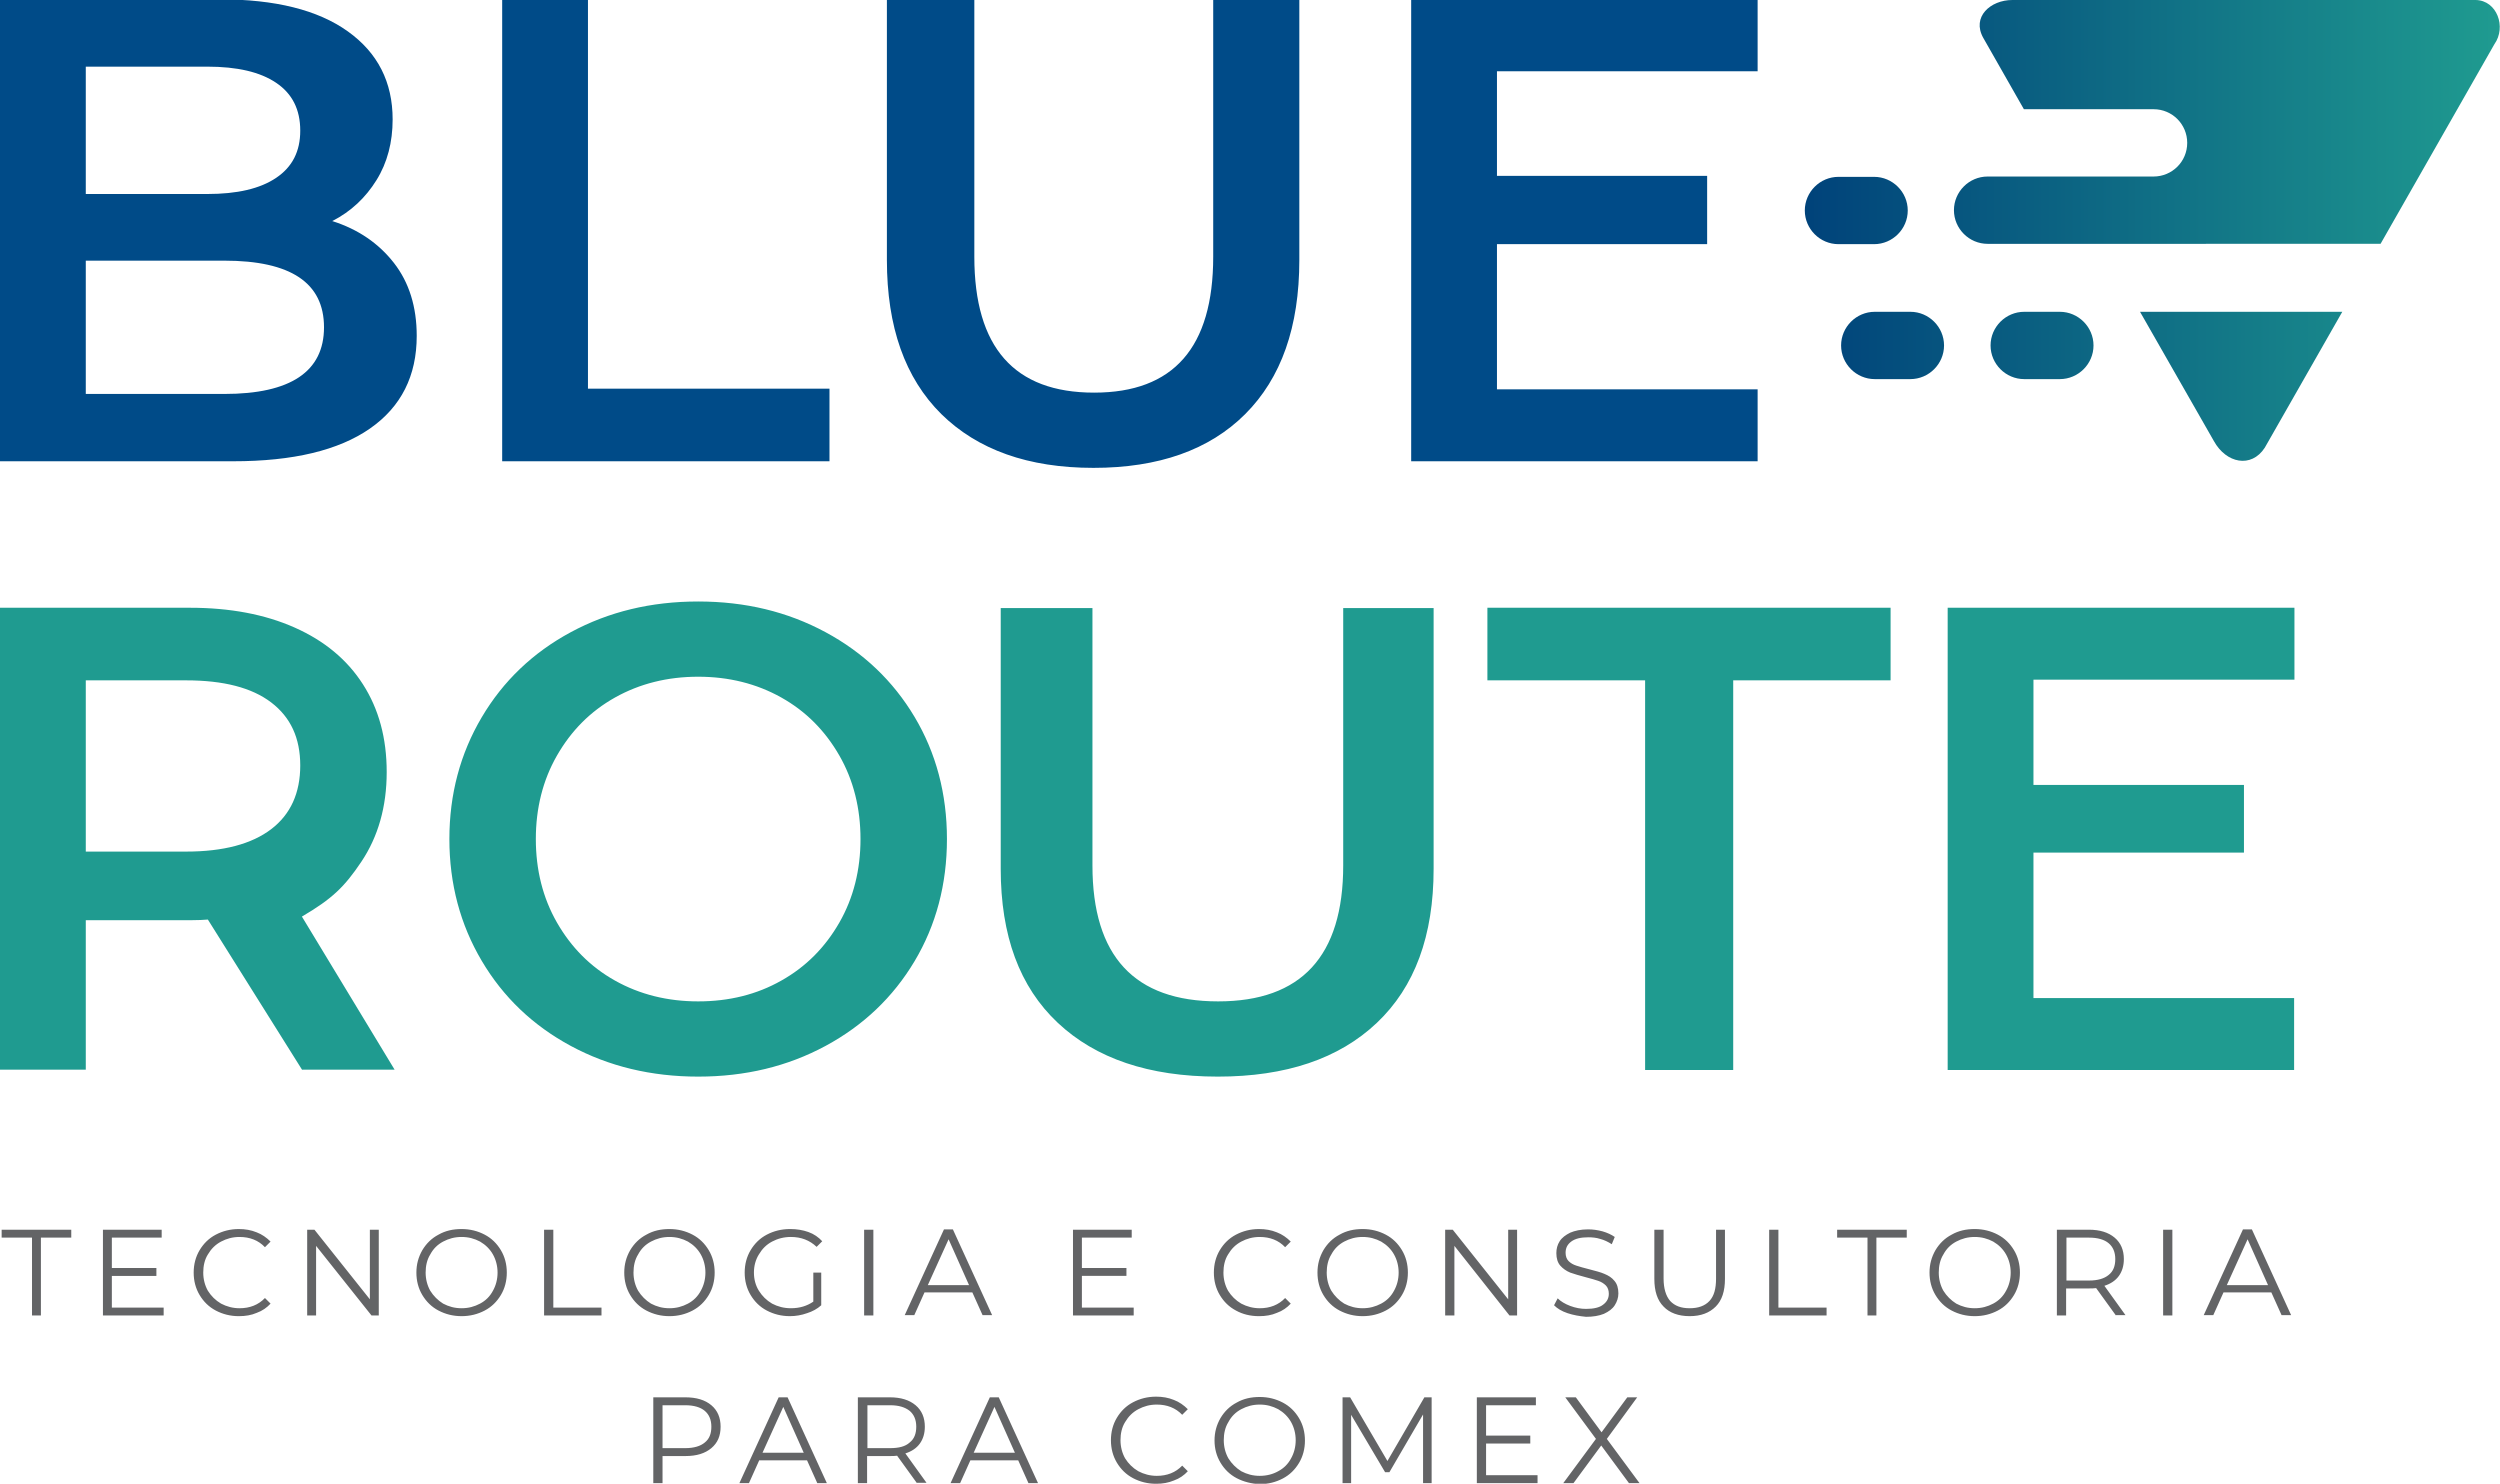 <svg xmlns="http://www.w3.org/2000/svg" xmlns:xlink="http://www.w3.org/1999/xlink" width="757.7" height="449.7" xml:space="preserve"><path fill="none" stroke="#004B88" stroke-miterlimit="10" d="M-596.2-327.7h1946.6v1105H-596.2z"/><!--BLUE--><path fill="#004B88" d="M119.4 79.7c4.6 5.9 6.9 13.3 6.9 22.1 0 12.1-4.7 21.5-14.2 28.1-9.5 6.6-23.3 9.9-41.4 9.9H0V-.2h66.6c16.8 0 29.7 3.2 38.8 9.7C114.5 16 119 24.9 119 36.2c0 6.9-1.6 13.1-4.9 18.4-3.3 5.3-7.7 9.5-13.4 12.4 7.9 2.5 14.1 6.8 18.7 12.7M26 20.2v38.6h36.8c9.1 0 16-1.6 20.9-4.9 4.9-3.3 7.3-8 7.3-14.3 0-6.4-2.4-11.2-7.3-14.5-4.9-3.3-11.8-4.9-20.9-4.9H26zm72.2 79C98.2 85.7 88.1 79 68 79H26v40.4h42c20.1 0 30.2-6.8 30.2-20.2M152.2-.2h26v118h73.2v22h-99.2zM285.3 125.5c-11-10.9-16.5-26.4-16.5-46.7v-79h26.5v78c0 27.5 12.1 41.2 36.3 41.2 24.1 0 36.1-13.7 36.1-41.2v-78h26.1v79c0 20.3-5.5 35.8-16.4 46.7-10.9 10.9-26.3 16.3-46 16.3-19.8 0-35.1-5.5-46.1-16.3M532.7 118v21.8h-105V-.2h105v21.8h-79v31.7h63.7V74h-63.7v44z"/><!--ROUTE--><path fill="#1F9B90" d="M91.6 324.3 63 278.7c-1.2.1-3 .2-5.4.2H26v45.3H0v-140h57.6c12.1 0 22.7 2 31.7 6s15.9 9.7 20.7 17.2c4.8 7.5 7.2 16.3 7.2 26.6 0 10.5-2.6 19.6-7.7 27.2-5.1 7.6-8.8 11.2-18 16.6l28.1 46.4h-28zm-9.4-111.4c-5.9-4.5-14.5-6.7-25.8-6.7H26v51.9h30.4c11.3 0 19.9-2.3 25.8-6.8 5.9-4.5 8.8-11 8.8-19.3s-2.9-14.6-8.8-19.1M173 317c-11.5-6.2-20.5-14.8-27-25.8s-9.8-23.3-9.8-36.9c0-13.6 3.3-25.9 9.8-36.9 6.5-11 15.5-19.6 27-25.8 11.5-6.2 24.3-9.3 38.6-9.3s27.1 3.1 38.6 9.3c11.5 6.2 20.5 14.8 27 25.7 6.5 10.9 9.8 23.3 9.8 37s-3.3 26.1-9.8 37c-6.5 10.9-15.5 19.5-27 25.7-11.5 6.2-24.3 9.3-38.6 9.3-14.2 0-27.1-3.1-38.6-9.3m63.8-19.8c7.5-4.2 13.3-10.1 17.6-17.6 4.3-7.5 6.4-16 6.4-25.3s-2.1-17.8-6.4-25.3c-4.3-7.5-10.1-13.4-17.6-17.6-7.5-4.2-15.9-6.3-25.2-6.3-9.3 0-17.7 2.1-25.2 6.3-7.5 4.2-13.3 10.1-17.6 17.6-4.3 7.5-6.4 16-6.4 25.3s2.1 17.8 6.4 25.3c4.3 7.5 10.1 13.4 17.6 17.6 7.5 4.2 15.9 6.3 25.2 6.3 9.4 0 17.8-2.1 25.2-6.3M320.6 310c-11.6-10.9-17.3-26.4-17.3-46.7v-79h27.8v78c0 27.5 12.7 41.2 38.1 41.2 25.2 0 37.9-13.7 37.9-41.2v-78h27.4v79c0 20.3-5.7 35.8-17.2 46.7-11.5 10.9-27.6 16.3-48.2 16.3-20.9 0-37-5.5-48.5-16.3M498.6 206.2h-47.8v-22H573v22h-47.7v118.1h-26.7zM695.3 302.5v21.8h-105V184.2h105.1V206h-79.1v31.9h63.8v20.5h-63.8v44.1z"/><!--SIMBOLO--><defs><path id="a" d="M568.2 94.5c-5.6 0-10.2 4.6-10.2 10.2s4.6 10.2 10.2 10.2H579c5.6 0 10.2-4.6 10.2-10.2s-4.6-10.2-10.2-10.2h-10.8zm45.3 0c-5.6 0-10.2 4.6-10.2 10.2s4.6 10.2 10.2 10.2h10.8c5.6 0 10.2-4.6 10.2-10.2s-4.6-10.2-10.2-10.2h-10.8zm35.1 0 22.4 39.2c3.7 6.7 11.3 8.3 15.4 2l23.5-41.2h-61.3zm-91.4-40.9c-5.6 0-10.2 4.6-10.2 10.2S551.6 74 557.2 74H568c5.6 0 10.2-4.6 10.2-10.2s-4.6-10.2-10.2-10.2h-10.8zm43.9-42.1 12.3 21.6h39.3c5.7 0 10.2 4.6 10.2 10.2 0 5.7-4.6 10.2-10.2 10.2h-50.3c-5.6 0-10.2 4.6-10.2 10.2s4.6 10.2 10.2 10.2H721.5L756 13.4c3.7-5.2.8-13.3-5.7-13.4H609.9c-6.6 0-12.4 5.1-8.8 11.5"/></defs><clipPath id="b"><use xlink:href="#a" overflow="visible"/></clipPath><linearGradient id="c" gradientUnits="userSpaceOnUse" x1="-586.396" y1="763.667" x2="-585.396" y2="763.667" gradientTransform="matrix(210.72 0 0 -210.72 124112.43 160990.922)"><stop offset="0" style="stop-color:#00427a"/><stop offset="1" style="stop-color:#1f9b90"/></linearGradient><path clip-path="url(#b)" fill="url(#c)" d="M547 0h212.8v141.9H547z"/><!--TEXTO--><path fill="#636466" d="M9.7 375.1H.5v-2.4h21.1v2.4h-9.2v23.6H9.7zM49.6 396.3v2.4H31.2v-26H49v2.4H33.9v9.2h13.5v2.4H33.9v9.6zM65.4 397.2c-2.1-1.1-3.7-2.7-4.9-4.7-1.2-2-1.8-4.3-1.8-6.8s.6-4.8 1.8-6.8c1.2-2 2.8-3.6 4.9-4.7 2.1-1.1 4.4-1.7 7-1.7 1.9 0 3.7.3 5.4 1 1.6.6 3 1.6 4.2 2.8l-1.7 1.7c-2-2.1-4.6-3.1-7.7-3.1-2.1 0-3.9.5-5.6 1.4-1.7.9-3 2.2-4 3.9-1 1.6-1.4 3.5-1.4 5.5s.5 3.9 1.4 5.5c1 1.6 2.3 2.9 4 3.9 1.7.9 3.6 1.4 5.6 1.4 3.1 0 5.7-1 7.7-3.1l1.7 1.7c-1.1 1.2-2.5 2.2-4.2 2.8-1.6.7-3.4 1-5.4 1-2.6 0-4.9-.6-7-1.7M114.8 372.7v26h-2.2l-16.8-21.1v21.1h-2.7v-26h2.2l16.8 21.1v-21.1zM132.9 397.2c-2.1-1.1-3.7-2.7-4.9-4.7-1.2-2-1.8-4.3-1.8-6.8s.6-4.7 1.8-6.8c1.2-2 2.8-3.6 4.9-4.7 2.1-1.2 4.4-1.7 7-1.7 2.6 0 4.9.6 7 1.7 2.1 1.1 3.7 2.7 4.9 4.7 1.2 2 1.8 4.3 1.8 6.8s-.6 4.8-1.8 6.8c-1.2 2-2.8 3.6-4.9 4.7-2.1 1.1-4.4 1.7-7 1.7-2.6 0-4.9-.6-7-1.7m12.6-2.1c1.7-.9 3-2.2 3.9-3.9.9-1.6 1.4-3.5 1.4-5.5s-.5-3.9-1.4-5.5c-.9-1.6-2.2-2.9-3.9-3.9-1.7-.9-3.5-1.4-5.6-1.4-2.1 0-3.9.5-5.6 1.4-1.7.9-3 2.2-3.9 3.9-1 1.6-1.4 3.5-1.4 5.5s.5 3.9 1.4 5.5c1 1.6 2.3 2.9 3.9 3.9 1.7.9 3.5 1.4 5.6 1.4 2.1 0 3.9-.5 5.6-1.4M164.9 372.7h2.8v23.6h14.6v2.4h-17.4zM195.9 397.2c-2.1-1.1-3.7-2.7-4.9-4.7-1.2-2-1.8-4.3-1.8-6.8s.6-4.7 1.8-6.8c1.2-2 2.8-3.6 4.9-4.7 2.1-1.2 4.4-1.7 7-1.7 2.6 0 4.9.6 7 1.7 2.1 1.1 3.7 2.7 4.9 4.7 1.2 2 1.8 4.3 1.8 6.8s-.6 4.8-1.8 6.8c-1.2 2-2.8 3.6-4.9 4.7-2.1 1.1-4.4 1.7-7 1.7-2.6 0-4.9-.6-7-1.7m12.6-2.1c1.7-.9 3-2.2 3.9-3.9.9-1.6 1.4-3.5 1.4-5.5s-.5-3.9-1.4-5.5c-.9-1.6-2.2-2.9-3.9-3.9-1.7-.9-3.5-1.4-5.6-1.4-2.1 0-3.9.5-5.6 1.4-1.7.9-3 2.2-3.9 3.9-1 1.6-1.4 3.5-1.4 5.5s.5 3.9 1.4 5.5c1 1.6 2.3 2.9 3.9 3.9 1.7.9 3.5 1.4 5.6 1.4 2.1 0 3.9-.5 5.6-1.4M246.3 385.7h2.6v9.9c-1.2 1.1-2.7 1.9-4.3 2.4-1.7.6-3.4.9-5.2.9-2.6 0-4.9-.6-7-1.7-2.1-1.1-3.7-2.7-4.9-4.7-1.2-2-1.8-4.3-1.8-6.8s.6-4.8 1.8-6.8c1.2-2 2.8-3.6 4.9-4.7 2.1-1.1 4.4-1.7 7.1-1.7 2 0 3.8.3 5.5.9 1.7.6 3.1 1.6 4.2 2.8l-1.7 1.7c-2.1-2-4.7-3-7.8-3-2.1 0-4 .5-5.7 1.4-1.7.9-3 2.2-4 3.9-1 1.6-1.5 3.5-1.5 5.5s.5 3.9 1.5 5.5 2.3 2.9 4 3.9c1.7.9 3.6 1.4 5.7 1.4 2.7 0 4.9-.7 6.8-2v-8.8zM261.9 372.7h2.8v26h-2.8zM294.7 391.7h-14.5l-3.1 6.9h-2.9l11.9-26h2.7l11.9 26h-2.9l-3.1-6.9zm-1-2.2-6.2-13.9-6.3 13.9h12.5zM343.6 396.3v2.4h-18.4v-26H343v2.4h-15.1v9.2h13.5v2.4h-13.5v9.6zM374.6 397.2c-2.1-1.1-3.7-2.7-4.9-4.7-1.2-2-1.8-4.3-1.8-6.8s.6-4.8 1.8-6.8c1.2-2 2.8-3.6 4.9-4.7 2.1-1.1 4.4-1.7 7-1.7 1.9 0 3.7.3 5.4 1 1.6.6 3 1.6 4.2 2.8l-1.7 1.7c-2-2.1-4.6-3.1-7.7-3.1-2.1 0-3.9.5-5.6 1.4-1.7.9-3 2.2-4 3.9-1 1.6-1.4 3.5-1.4 5.5s.5 3.9 1.4 5.5c1 1.6 2.3 2.9 4 3.9 1.7.9 3.6 1.4 5.6 1.4 3.1 0 5.7-1 7.7-3.1l1.7 1.7c-1.1 1.2-2.5 2.2-4.2 2.8-1.6.7-3.4 1-5.4 1-2.7 0-5-.6-7-1.7M406 397.2c-2.1-1.1-3.7-2.7-4.9-4.7-1.2-2-1.8-4.3-1.8-6.8s.6-4.7 1.8-6.8c1.2-2 2.8-3.6 4.9-4.7 2.1-1.2 4.4-1.7 7-1.7 2.6 0 4.9.6 7 1.7s3.7 2.7 4.9 4.7c1.2 2 1.8 4.3 1.8 6.8s-.6 4.8-1.8 6.8c-1.2 2-2.8 3.6-4.9 4.7-2.1 1.1-4.4 1.7-7 1.7-2.6 0-4.9-.6-7-1.7m12.6-2.1c1.7-.9 3-2.2 3.9-3.9.9-1.6 1.4-3.5 1.4-5.5s-.5-3.9-1.4-5.5c-.9-1.6-2.2-2.9-3.9-3.9-1.7-.9-3.5-1.4-5.6-1.4-2.1 0-3.9.5-5.6 1.4-1.7.9-3 2.2-3.9 3.9-1 1.6-1.4 3.5-1.4 5.5s.5 3.9 1.4 5.5c1 1.6 2.3 2.9 3.9 3.9 1.7.9 3.5 1.4 5.6 1.4 2.1 0 3.9-.5 5.6-1.4M459.8 372.7v26h-2.3l-16.7-21.1v21.1H438v-26h2.3l16.8 21.1v-21.1zM475.1 398c-1.8-.6-3.1-1.4-4.1-2.4l1.1-2.1c.9.9 2.2 1.7 3.8 2.3 1.6.6 3.2.9 4.8.9 2.3 0 4.1-.4 5.2-1.3 1.2-.9 1.7-2 1.7-3.3 0-1-.3-1.9-.9-2.5-.6-.6-1.4-1.1-2.3-1.4-.9-.3-2.2-.7-3.8-1.1-2-.5-3.5-1-4.7-1.4-1.2-.5-2.2-1.2-3-2.1-.8-.9-1.2-2.2-1.2-3.8 0-1.3.3-2.5 1-3.6s1.8-1.9 3.2-2.6c1.4-.6 3.2-1 5.4-1 1.5 0 2.9.2 4.4.6 1.4.4 2.7 1 3.7 1.7l-.9 2.2c-1.1-.7-2.3-1.3-3.5-1.6-1.2-.4-2.5-.5-3.6-.5-2.3 0-4 .4-5.2 1.3-1.2.9-1.7 2-1.7 3.4 0 1 .3 1.9.9 2.5.6.6 1.4 1.1 2.4 1.4 1 .3 2.2.7 3.9 1.1 1.9.5 3.5.9 4.6 1.4 1.2.5 2.2 1.1 3 2.1.8.9 1.2 2.2 1.2 3.8 0 1.3-.4 2.5-1.1 3.6-.7 1.1-1.8 1.9-3.3 2.6-1.5.6-3.3.9-5.4.9-2-.2-3.8-.5-5.6-1.1M504.2 396c-1.9-1.9-2.8-4.7-2.8-8.4v-14.9h2.8v14.8c0 3 .7 5.3 2 6.8 1.4 1.5 3.3 2.2 5.9 2.2 2.6 0 4.6-.7 6-2.2 1.4-1.5 2-3.7 2-6.8v-14.8h2.7v14.9c0 3.7-.9 6.5-2.8 8.4-1.9 1.9-4.5 2.9-7.9 2.9s-6.1-1-7.9-2.9M536.2 372.7h2.8v23.6h14.6v2.4h-17.4zM566 375.1h-9.2v-2.4h21.1v2.4h-9.2v23.6H566zM591.5 397.2c-2.1-1.1-3.7-2.7-4.9-4.7-1.2-2-1.8-4.3-1.8-6.8s.6-4.7 1.8-6.8c1.2-2 2.8-3.6 4.9-4.7 2.1-1.2 4.4-1.7 7-1.7 2.6 0 4.9.6 7 1.7s3.7 2.7 4.9 4.7c1.2 2 1.8 4.3 1.8 6.8s-.6 4.8-1.8 6.8c-1.2 2-2.8 3.6-4.9 4.7-2.1 1.1-4.4 1.7-7 1.7-2.6 0-4.9-.6-7-1.7m12.6-2.1c1.7-.9 3-2.2 3.9-3.9.9-1.6 1.4-3.5 1.4-5.5s-.5-3.9-1.4-5.5c-.9-1.6-2.2-2.9-3.9-3.9-1.7-.9-3.5-1.4-5.6-1.4-2.1 0-3.9.5-5.6 1.4-1.7.9-3 2.2-3.9 3.9-1 1.6-1.4 3.5-1.4 5.5s.5 3.9 1.4 5.5c1 1.6 2.3 2.9 3.9 3.9 1.7.9 3.5 1.4 5.6 1.4 2.1 0 3.9-.5 5.6-1.4M641.3 398.7l-6-8.3c-.7.1-1.4.1-2.1.1h-7v8.2h-2.8v-26h9.7c3.3 0 5.9.8 7.8 2.4 1.9 1.6 2.8 3.8 2.8 6.5 0 2-.5 3.7-1.5 5.1-1 1.4-2.5 2.4-4.4 3l6.4 8.9h-2.9zm-2.2-12.3c1.4-1.1 2-2.7 2-4.8 0-2.1-.7-3.7-2-4.8s-3.3-1.7-5.9-1.7h-6.9v13h6.9c2.6 0 4.6-.6 5.9-1.7M655.6 372.7h2.8v26h-2.8zM688.4 391.7h-14.5l-3.1 6.9h-2.9l11.9-26h2.7l11.9 26h-2.9l-3.1-6.9zm-1-2.2-6.2-13.9-6.3 13.9h12.5zM215.6 425.9c1.9 1.6 2.8 3.8 2.8 6.5 0 2.8-.9 4.9-2.8 6.5-1.9 1.6-4.5 2.4-7.8 2.4h-7v8.2H198v-26h9.7c3.4 0 6 .8 7.9 2.4m-2 11.3c1.4-1.1 2-2.7 2-4.8 0-2.1-.7-3.7-2-4.8s-3.3-1.7-5.9-1.7h-6.9v13h6.9c2.6 0 4.6-.6 5.9-1.7M244.6 442.6h-14.5l-3.1 6.9h-2.9l11.9-26h2.7l11.9 26h-2.9l-3.1-6.9zm-1-2.3-6.2-13.9-6.3 13.9h12.5zM277.9 449.5l-6-8.3c-.7.1-1.4.1-2.1.1h-7v8.2H260v-26h9.7c3.3 0 5.9.8 7.8 2.4 1.9 1.6 2.8 3.8 2.8 6.5 0 2-.5 3.7-1.5 5.1-1 1.4-2.5 2.4-4.4 3l6.4 8.9h-2.9zm-2.2-12.3c1.4-1.1 2-2.7 2-4.8 0-2.1-.7-3.7-2-4.8-1.4-1.1-3.3-1.7-5.9-1.7h-6.9v13h6.9c2.6 0 4.6-.5 5.9-1.7M308.6 442.6h-14.5l-3.1 6.9h-2.9l11.9-26h2.7l11.9 26h-2.9l-3.1-6.9zm-1-2.3-6.2-13.9-6.3 13.9h12.5zM343.4 448c-2.1-1.1-3.7-2.7-4.9-4.7-1.2-2-1.8-4.3-1.8-6.8s.6-4.8 1.8-6.8c1.2-2 2.8-3.6 4.9-4.7 2.1-1.1 4.4-1.7 7-1.7 1.9 0 3.7.3 5.4 1 1.6.6 3 1.6 4.2 2.8l-1.7 1.7c-2-2.1-4.6-3.1-7.7-3.1-2.1 0-3.9.5-5.6 1.4-1.7.9-3 2.2-4 3.9-1 1.6-1.4 3.5-1.4 5.5s.5 3.9 1.4 5.5c1 1.6 2.3 2.9 4 3.9 1.7.9 3.6 1.4 5.6 1.4 3.1 0 5.7-1 7.7-3.1l1.7 1.7c-1.1 1.2-2.5 2.2-4.2 2.8-1.7.7-3.4 1-5.4 1-2.6 0-4.9-.6-7-1.7M374.8 448c-2.1-1.1-3.7-2.7-4.9-4.7-1.2-2-1.8-4.3-1.8-6.7 0-2.5.6-4.7 1.8-6.8 1.2-2 2.8-3.6 4.9-4.7 2.1-1.2 4.4-1.7 7-1.7 2.6 0 4.9.6 7 1.7 2.1 1.1 3.7 2.7 4.9 4.7 1.2 2 1.8 4.3 1.8 6.8s-.6 4.8-1.8 6.8c-1.2 2-2.8 3.6-4.9 4.7-2.1 1.1-4.4 1.7-7 1.7-2.5-.1-4.9-.7-7-1.8m12.6-2.1c1.7-.9 3-2.2 3.9-3.9.9-1.6 1.4-3.5 1.4-5.5s-.5-3.9-1.4-5.5c-.9-1.6-2.2-2.9-3.9-3.9-1.7-.9-3.5-1.4-5.6-1.4-2.1 0-3.9.5-5.6 1.4-1.7.9-3 2.2-3.9 3.9-1 1.6-1.4 3.5-1.4 5.5s.5 3.9 1.4 5.5c1 1.6 2.3 2.9 3.9 3.9 1.7.9 3.5 1.4 5.6 1.4 2.1 0 4-.5 5.6-1.4M433.9 423.5v26h-2.6v-20.8l-10.2 17.5h-1.3l-10.3-17.4v20.7h-2.6v-26h2.3l11.3 19.3 11.2-19.3zM466 447.1v2.4h-18.4v-26h17.9v2.4h-15.1v9.2h13.4v2.4h-13.4v9.6zM493.7 449.5l-8.4-11.4-8.4 11.4h-3.1l9.9-13.4-9.3-12.6h3.2l7.8 10.6 7.8-10.6h3l-9.2 12.6 9.9 13.4z"/></svg>